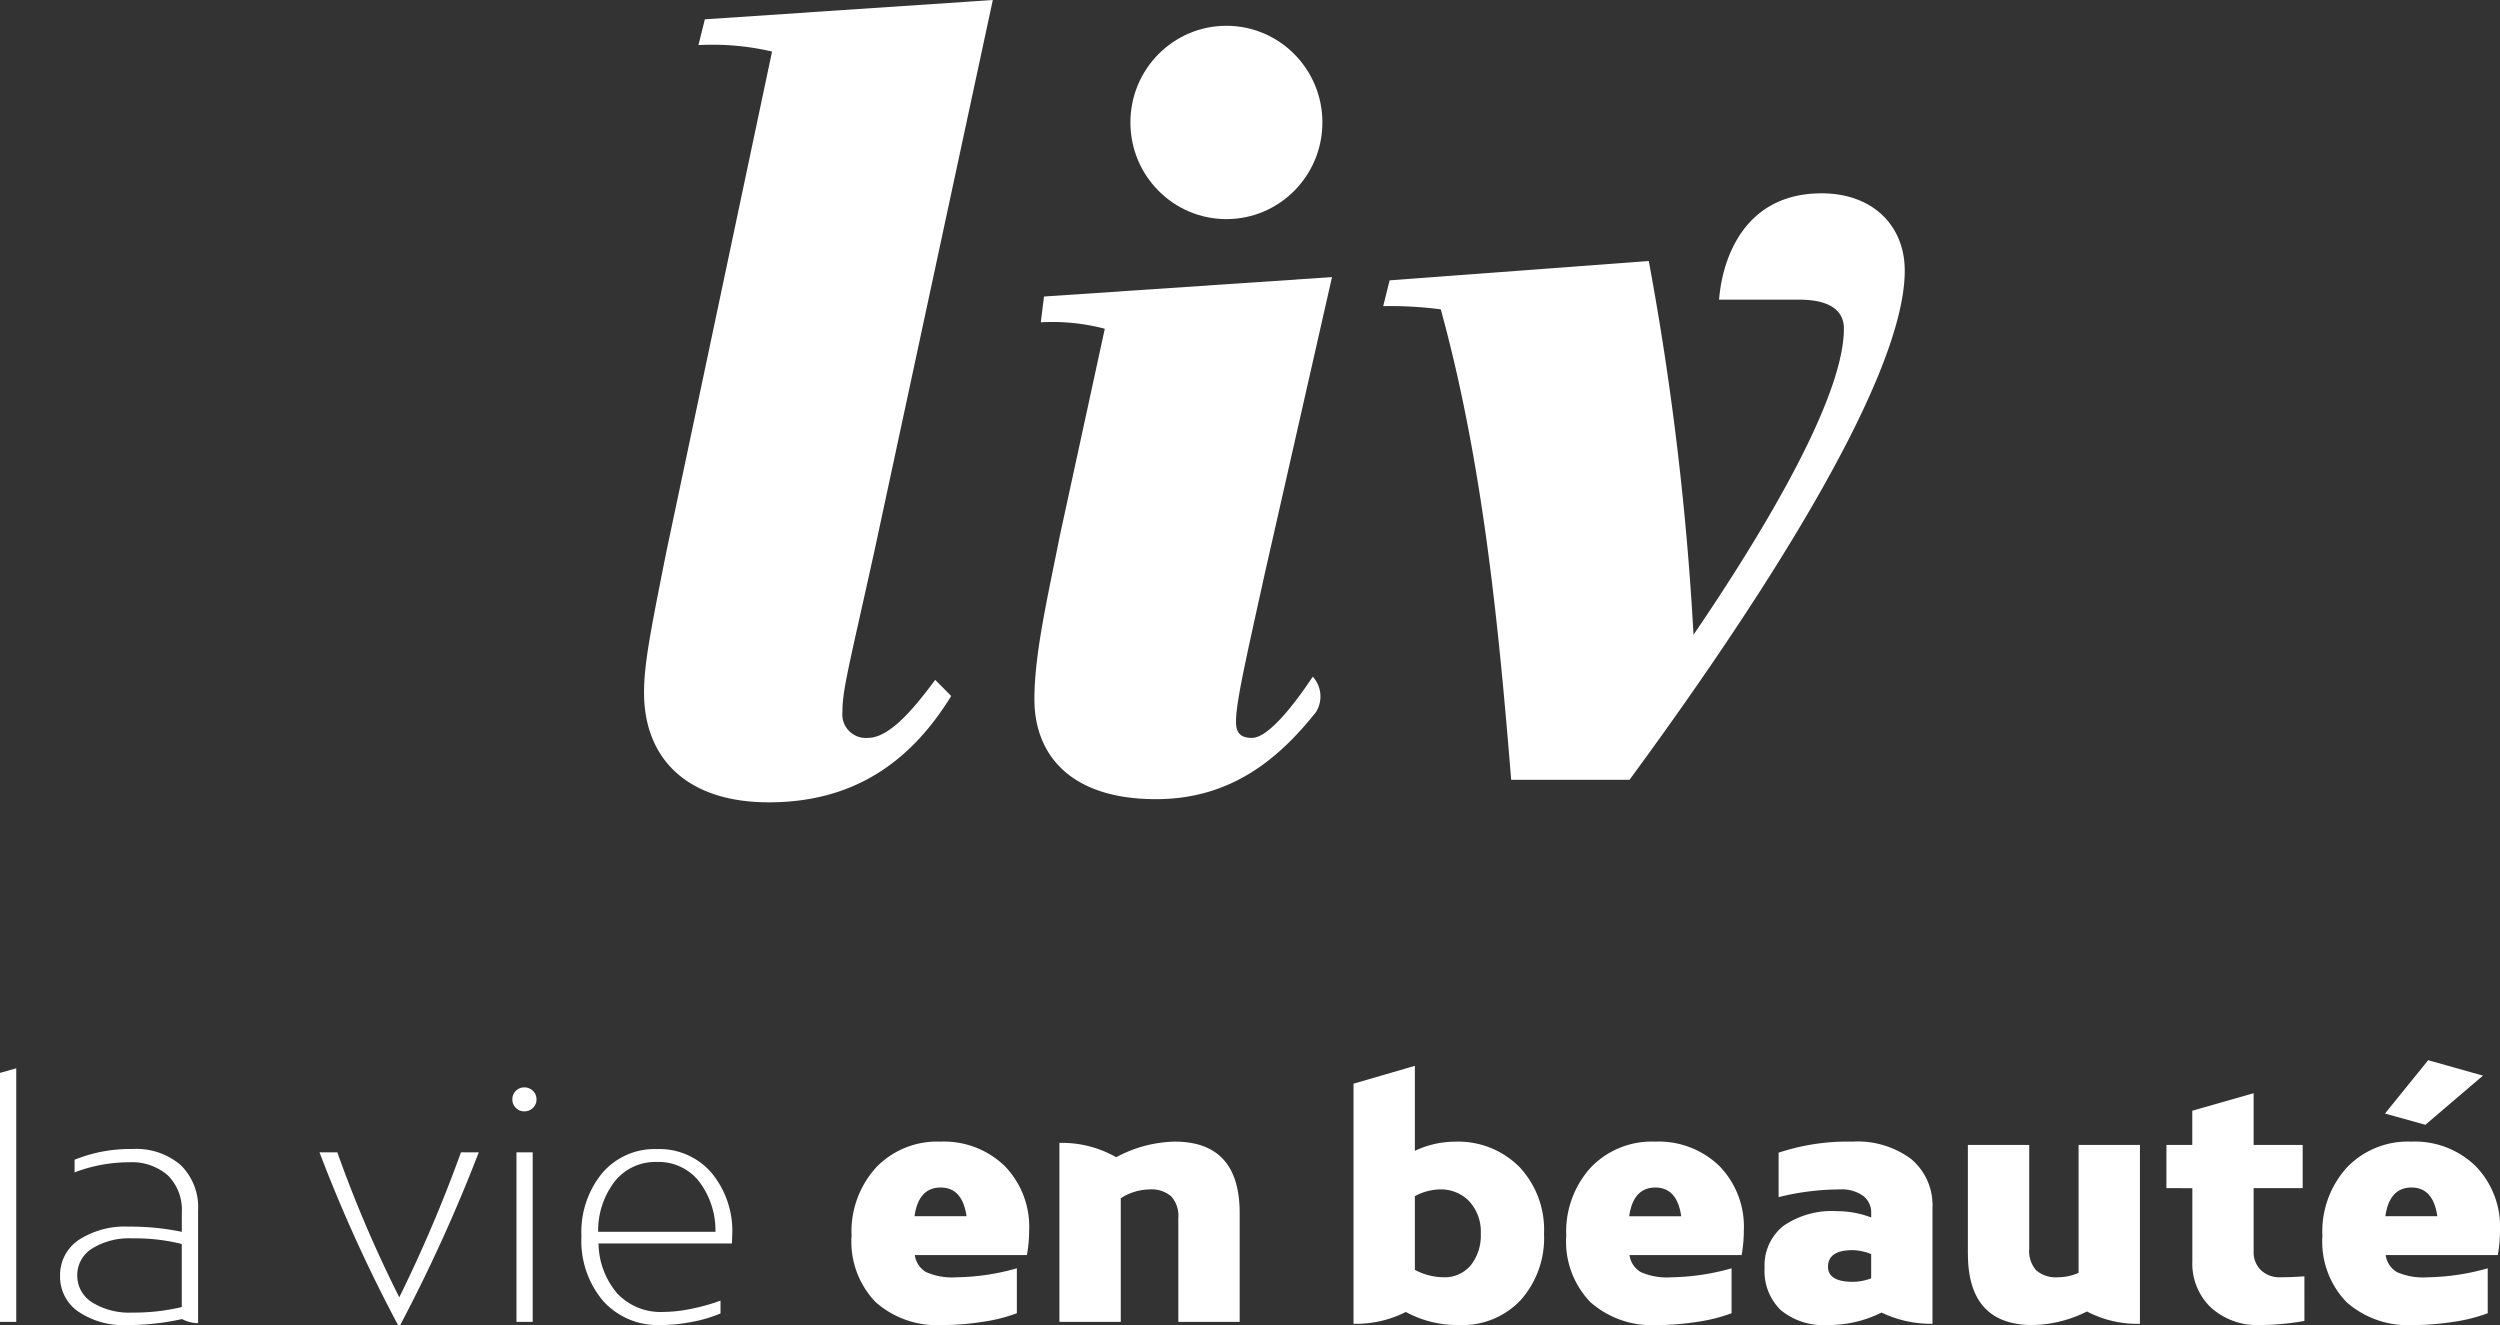 <svg xmlns="http://www.w3.org/2000/svg" width="178.037" height="94.362" viewBox="0 0 178.037 94.362">
  <rect x="0" y="0" width="178.037" height="94.362" fill="#333333" stroke="none"/>
  <g id="Group_2900" data-name="Group 2900" transform="translate(-1566.134 -3976.862)">
    <path id="Path_1516" data-name="Path 1516" d="M2.134,0V-17.733l1.157-.326V0ZM6.413-3.268A3,3,0,0,1,7.738-5.834a6.019,6.019,0,0,1,3.571-.949,17.813,17.813,0,0,1,3.773.371V-7.794a3.456,3.456,0,0,0-.988-2.634,3.887,3.887,0,0,0-2.785-.938,10.889,10.889,0,0,0-3.863.719v-.9a10.509,10.509,0,0,1,4.122-.764,4.842,4.842,0,0,1,3.442,1.151,4.192,4.192,0,0,1,1.23,3.218V.09A2.436,2.436,0,0,1,15.1-.2a18.166,18.166,0,0,1-3.931.427A5.722,5.722,0,0,1,7.715-.73,3,3,0,0,1,6.413-3.268Zm1.224-.045A2.226,2.226,0,0,0,8.7-1.387a4.978,4.978,0,0,0,2.841.724,14.613,14.613,0,0,0,3.538-.393V-5.548a13.648,13.648,0,0,0-3.538-.4A4.978,4.978,0,0,0,8.7-5.228,2.217,2.217,0,0,0,7.637-3.313Zm17.25-8.76h1.269A89.848,89.848,0,0,0,30.569-1.752,100.546,100.546,0,0,0,34.96-12.073h1.269A114.874,114.874,0,0,1,30.637.225h-.157A107.132,107.132,0,0,1,24.887-12.073ZM38.869-15.24a.824.824,0,0,1-.247-.606.824.824,0,0,1,.247-.606.825.825,0,0,1,.606-.247.843.843,0,0,1,.612.247.815.815,0,0,1,.253.606.815.815,0,0,1-.253.606.843.843,0,0,1-.612.247A.825.825,0,0,1,38.869-15.24ZM38.914,0V-12.073H40.07V0Zm4.627-6.1a6.624,6.624,0,0,1,1.482-4.5,4.911,4.911,0,0,1,3.9-1.707,4.9,4.9,0,0,1,3.88,1.69,6.49,6.49,0,0,1,1.477,4.43l-.022.6h-9.5A5.584,5.584,0,0,0,46.1-2.016,4.25,4.25,0,0,0,49.38-.708a10.237,10.237,0,0,0,1.993-.225,13.337,13.337,0,0,0,2.072-.584V-.6a9.949,9.949,0,0,1-2.033.6,11.84,11.84,0,0,1-2.235.225,5.237,5.237,0,0,1-4.094-1.718A6.631,6.631,0,0,1,43.541-6.1Zm1.19-.314h8.355a5.781,5.781,0,0,0-1.19-3.616,3.668,3.668,0,0,0-2.976-1.359,3.7,3.7,0,0,0-2.987,1.359A5.741,5.741,0,0,0,44.731-6.413Zm18.047.27a6.778,6.778,0,0,1,1.741-4.846A6,6,0,0,1,69.1-12.836,6.206,6.206,0,0,1,73.683-11.1a6.191,6.191,0,0,1,1.741,4.588,10.025,10.025,0,0,1-.157,1.752H67.282a1.67,1.67,0,0,0,.8,1.213,4.6,4.6,0,0,0,2.167.371,16.457,16.457,0,0,0,4.3-.64v3.2a11.625,11.625,0,0,1-2.437.612,18.722,18.722,0,0,1-2.9.23A6.6,6.6,0,0,1,64.5-1.4,6.207,6.207,0,0,1,62.778-6.143Zm4.481-1.381h3.706q-.292-2.044-1.842-2.044Q67.551-9.568,67.259-7.524ZM77.58,0V-12.747a7.761,7.761,0,0,1,4.043,1.022,9.125,9.125,0,0,1,4.167-1.112q4.627,0,4.627,5.087V0H86.048V-7.4a2.07,2.07,0,0,0-.505-1.539,2.14,2.14,0,0,0-1.55-.494,3.872,3.872,0,0,0-2.044.629V0ZM98.525.135v-17.1l4.369-1.269v6.053a6.668,6.668,0,0,1,2.83-.651,6.145,6.145,0,0,1,4.616,1.8,6.533,6.533,0,0,1,1.752,4.756,6.659,6.659,0,0,1-1.656,4.717A5.7,5.7,0,0,1,106.049.225a7.707,7.707,0,0,1-3.8-.932A7.83,7.83,0,0,1,98.525.135Zm4.369-3.841a4.425,4.425,0,0,0,2.021.528,2.417,2.417,0,0,0,1.96-.854,3.423,3.423,0,0,0,.713-2.269,3.183,3.183,0,0,0-.809-2.274,2.793,2.793,0,0,0-2.134-.859,3.877,3.877,0,0,0-1.752.483Zm10.781-2.437a6.778,6.778,0,0,1,1.741-4.846A6,6,0,0,1,120-12.836,6.206,6.206,0,0,1,124.58-11.1a6.191,6.191,0,0,1,1.741,4.588,10.025,10.025,0,0,1-.157,1.752h-7.985a1.67,1.67,0,0,0,.8,1.213,4.6,4.6,0,0,0,2.167.371,16.457,16.457,0,0,0,4.3-.64v3.2a11.625,11.625,0,0,1-2.437.612,18.722,18.722,0,0,1-2.9.23A6.6,6.6,0,0,1,115.4-1.4,6.207,6.207,0,0,1,113.675-6.143Zm4.481-1.381h3.706q-.292-2.044-1.842-2.044Q118.448-9.568,118.156-7.524ZM127.8-3.841a3.584,3.584,0,0,1,1.336-2.993,6.061,6.061,0,0,1,3.818-1.05,6.79,6.79,0,0,1,2.437.449v-.292a1.5,1.5,0,0,0-.584-1.258,2.636,2.636,0,0,0-1.64-.449,18.143,18.143,0,0,0-4.369.55V-12.05a15.583,15.583,0,0,1,5.267-.786,6.363,6.363,0,0,1,4.189,1.252,4.288,4.288,0,0,1,1.5,3.487V.135a8.138,8.138,0,0,1-3.627-.8,8.383,8.383,0,0,1-3.863.887,4.749,4.749,0,0,1-3.307-1.056A3.859,3.859,0,0,1,127.8-3.841Zm4.515-.09q0,1.078,1.774,1.078a3.841,3.841,0,0,0,1.3-.247V-4.829a3.824,3.824,0,0,0-1.3-.281Q132.317-5.11,132.317-3.931Zm9.961-.921V-12.6h4.369v7.4a2.064,2.064,0,0,0,.5,1.533,2.135,2.135,0,0,0,1.544.489,3.637,3.637,0,0,0,1.471-.314V-12.6h4.369V.135a7.681,7.681,0,0,1-3.773-.876,8.964,8.964,0,0,1-3.863.966Q142.279.225,142.279-4.852Zm14.139-4.672V-12.6h1.842v-2.437l4.369-1.247V-12.6h3.493v3.077h-3.493v4.515a1.761,1.761,0,0,0,.522,1.325,1.879,1.879,0,0,0,1.365.505q.831,0,1.729-.067V-.067a18.948,18.948,0,0,1-3.156.292,4.906,4.906,0,0,1-3.5-1.247,4.32,4.32,0,0,1-1.325-3.3v-5.2Zm11.107,3.38a6.778,6.778,0,0,1,1.741-4.846,6,6,0,0,1,4.582-1.847A6.206,6.206,0,0,1,178.43-11.1a6.191,6.191,0,0,1,1.741,4.588,10.026,10.026,0,0,1-.157,1.752h-7.985a1.67,1.67,0,0,0,.8,1.213,4.6,4.6,0,0,0,2.167.371,16.457,16.457,0,0,0,4.3-.64v3.2a11.625,11.625,0,0,1-2.437.612,18.722,18.722,0,0,1-2.9.23A6.6,6.6,0,0,1,169.249-1.4,6.207,6.207,0,0,1,167.525-6.143Zm4.458-8.692,3.077-3.8,3.9,1.1-4.1,3.5Zm.022,7.311h3.706q-.292-2.044-1.842-2.044Q172.3-9.568,172.006-7.524Z" transform="translate(1564 4071)" fill="#ffffff"/>
    <g id="Group_164" data-name="Group 164" transform="translate(1612 3976.862)">
      <path id="Path_173" data-name="Path 173" d="M9.115,3.671a18.6,18.6,0,0,0-5.241-.459l.456-1.836L24.837,0,16.406,39.239c-1.823,8.261-2.279,9.867-2.279,11.473a1.675,1.675,0,0,0,1.823,1.836c1.6,0,3.418-2.295,4.785-4.13l1.139,1.147c-2.962,4.819-7.064,7.572-12.988,7.572S0,53.925,0,49.336c0-2.065.456-4.36,1.6-10.1Z" transform="translate(0)" fill="#ffffff"/>
      <path id="Path_174" data-name="Path 174" d="M28.606,29.711c-1.367,6.2-2.051,9.179-2.051,10.556,0,.918.456,1.147,1.139,1.147,1.139,0,2.962-2.295,4.329-4.36h0a2.1,2.1,0,0,1,.228,2.524c-2.734,3.442-6.152,6.2-11.393,6.2-6.152,0-8.659-3.213-8.659-7.114,0-3.213.911-7.114,1.823-11.7l3.19-14.686a14.663,14.663,0,0,0-4.557-.459l.228-1.836L33.392,8.6Z" transform="translate(15.6 11.134)" fill="#ffffff"/>
      <path id="Path_175" data-name="Path 175" d="M32.215,47.763c-.911-11.244-2.051-22.717-5.013-33.5a27.459,27.459,0,0,0-4.1-.229l.456-1.836,18.457-1.377A207.791,207.791,0,0,1,45.2,37.437c2.962-4.36,10.71-16.063,10.71-21.8,0-1.377-1.139-2.065-3.19-2.065h-5.7C47.254,10.589,48.849,6,54.318,6c3.646,0,5.925,2.295,5.925,5.507,0,8.031-11.165,24.783-19.6,36.256Z" transform="translate(29.537 7.768)" fill="#ffffff"/>
      <ellipse id="Ellipse_3" data-name="Ellipse 3" cx="6.836" cy="6.884" rx="6.836" ry="6.884" transform="translate(34.636 1.836)" fill="#ffffff"/>
    </g>
  </g>
</svg>
